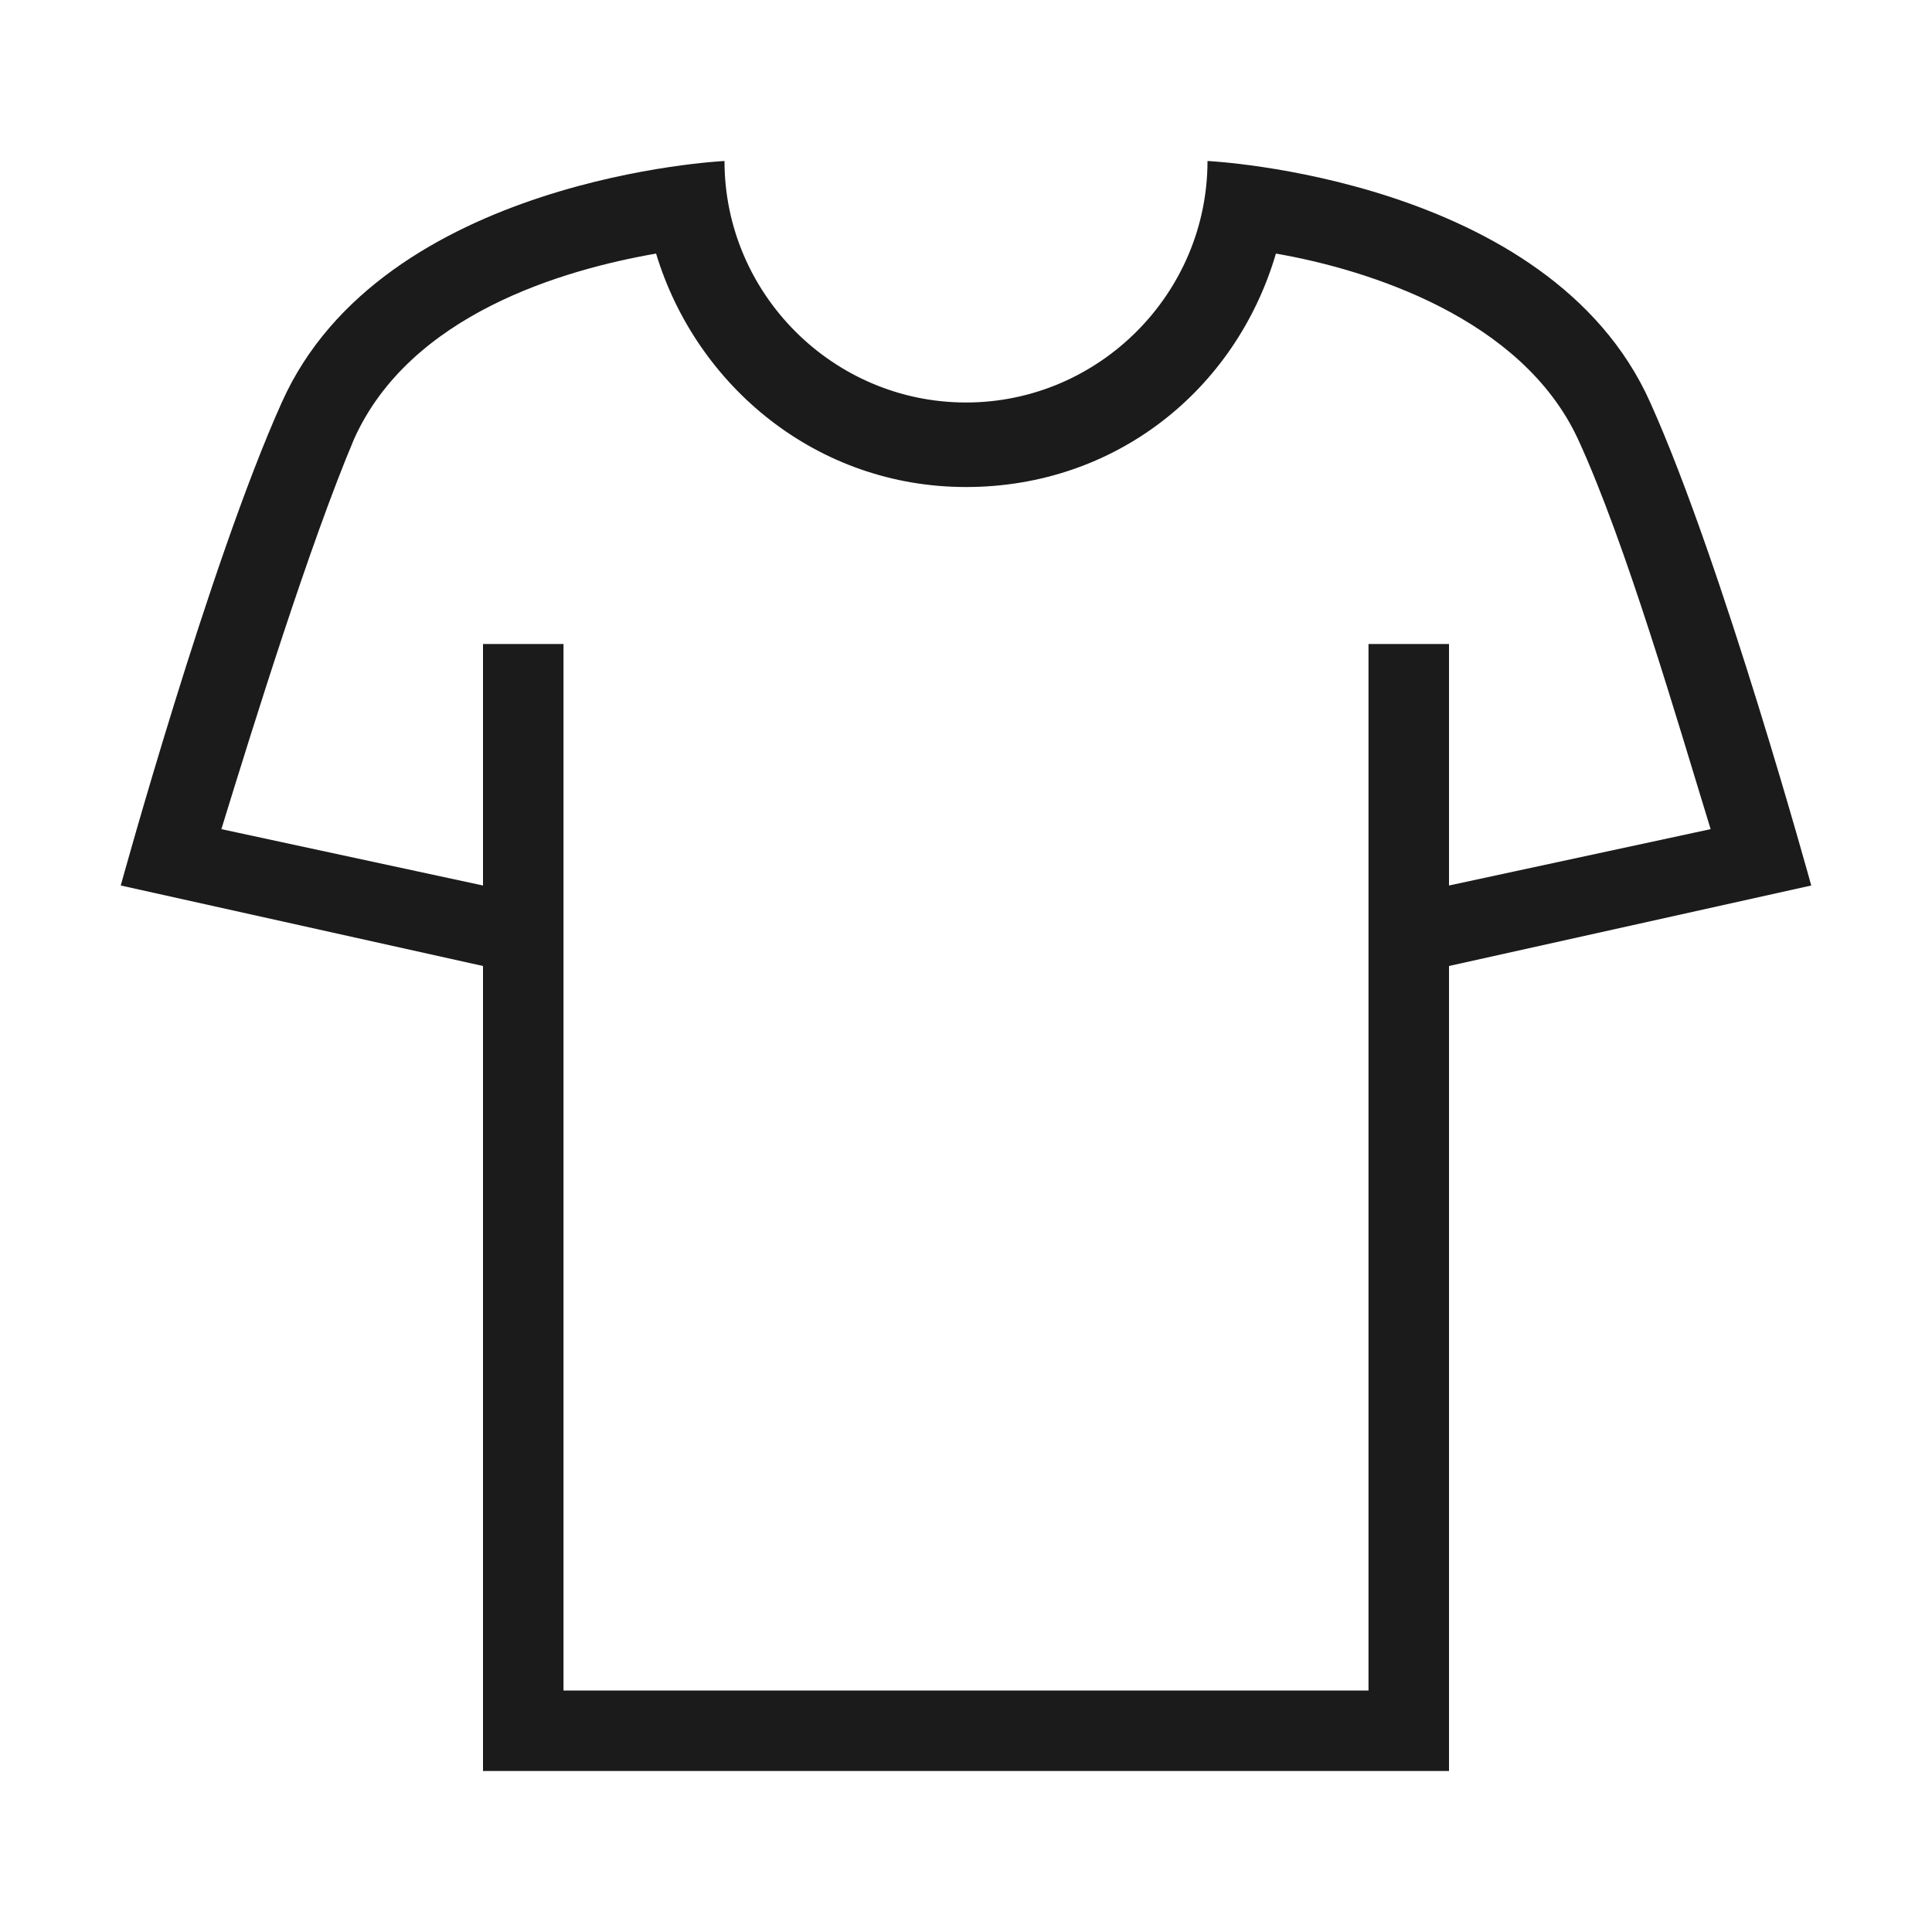 <svg viewBox="0 0 48 48" version="1.1" xmlns="http://www.w3.org/2000/svg" id="Layer_1">
  
  <defs>
    <style>
      .st0 {
        fill: #1b1b1b;
      }
    </style>
  </defs>
  <path d="M41,10c-2.5-5.6-11-6-11-6,0,3.3-2.7,6-6,6s-6-2.7-6-6c0,0-8.5.4-11,6-1.8,4-4,12-4,12l9,2v20h24v-20l9-2s-2.2-8-4-12ZM34,16v26H14v-26h-2v6l-6.5-1.4c.8-2.6,2.2-7.1,3.3-9.7,1.4-3.1,5.2-4.2,7.5-4.6,1,3.3,4,5.8,7.7,5.8s6.7-2.4,7.7-5.8c2.3.4,6.1,1.6,7.5,4.6,1.2,2.6,2.5,7.1,3.3,9.7l-6.5,1.4v-6h-2Z" class="st0"></path>
</svg>